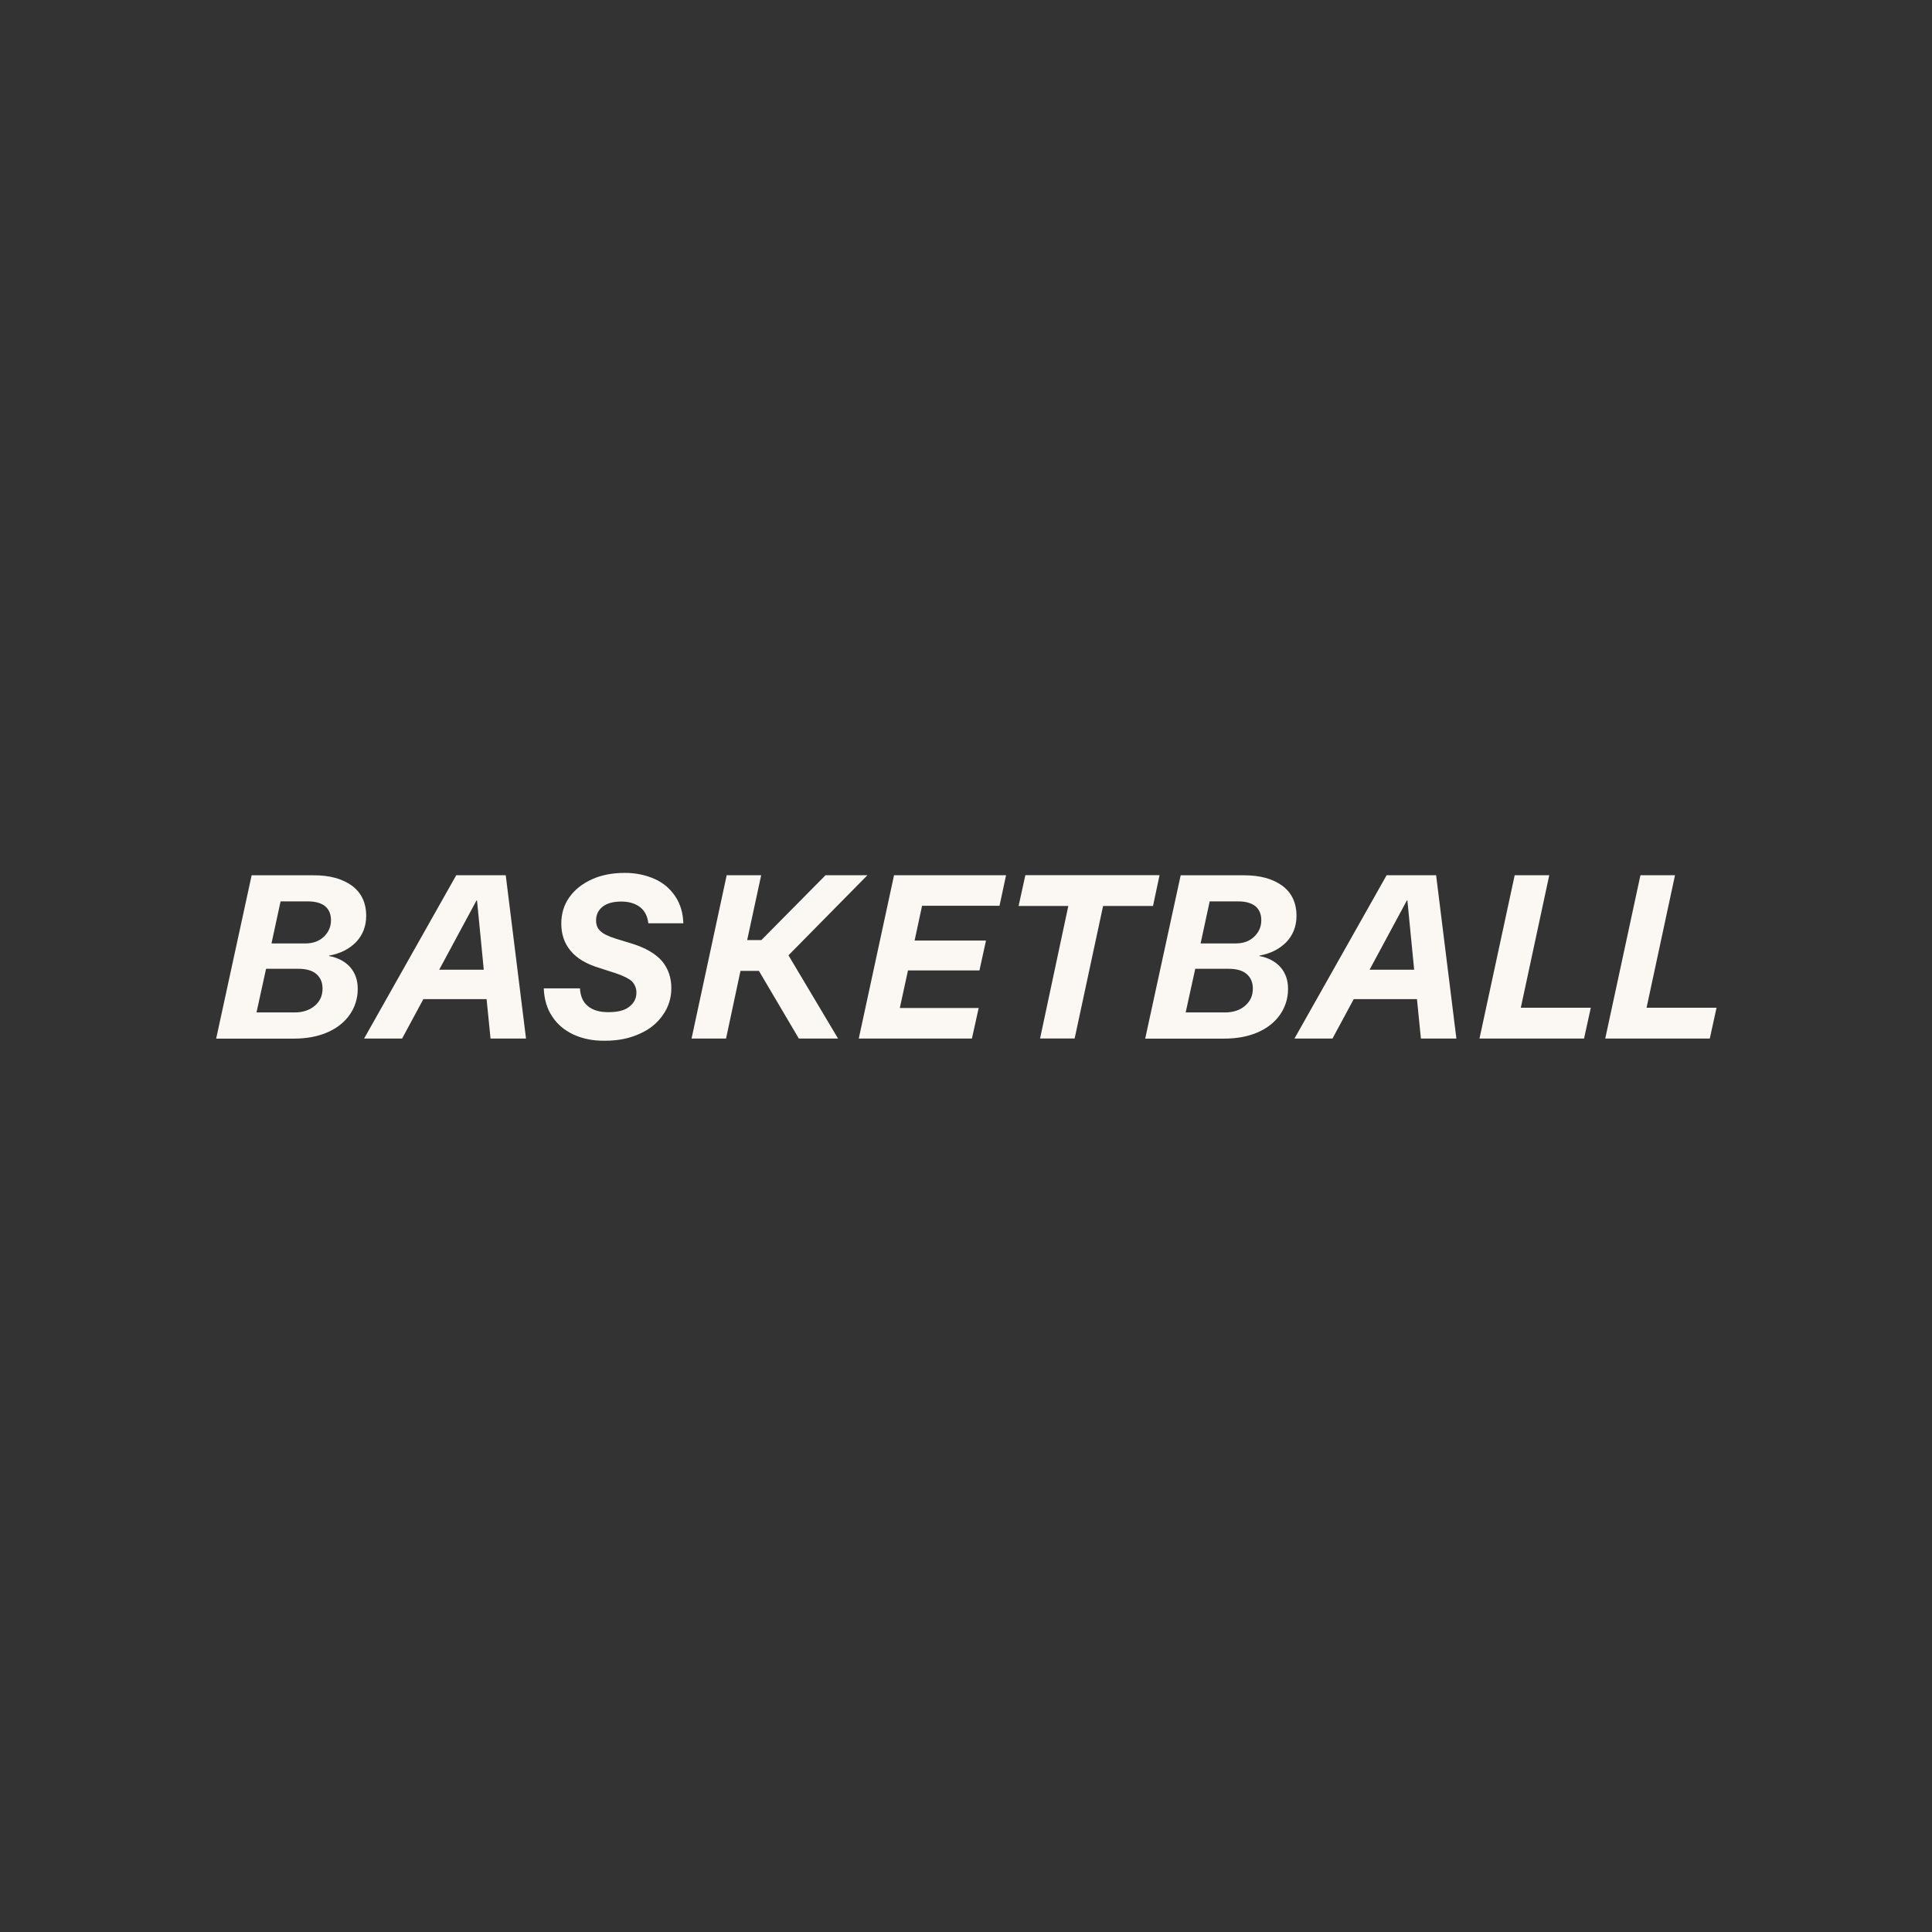 <?xml version="1.0" encoding="utf-8"?>
<svg xmlns="http://www.w3.org/2000/svg" width="664" height="664" viewBox="0 0 664 664" fill="none">
<rect x="0" y="0" width="664" height="664" fill="#333333" stroke="none"/>
<path d="M563.795 300.799H575.676L565.9 346.34H589.953L587.63 356.938H551.696L563.795 300.799ZM520.577 300.799H532.458L522.682 346.34H546.735L544.412 356.938H508.478L520.577 300.799ZM476.56 300.799H493.572L500.541 356.938H488.345L486.99 343.387H465.26L457.952 356.938H444.885L476.56 300.799ZM486.022 333.273L483.699 309.462H483.529L470.704 333.273H486.022ZM440.698 304.404C443.917 306.8 445.587 310.26 445.587 314.761C445.587 318.366 444.377 321.415 442.054 323.835C439.658 326.231 436.609 327.755 432.907 328.409L432.834 328.578C435.883 329.135 438.279 330.417 440.045 332.353C441.812 334.362 442.683 336.854 442.683 339.879C442.683 343.17 441.715 346.146 439.948 348.711C438.109 351.349 435.544 353.357 432.253 354.809C428.89 356.261 425.042 356.963 420.614 356.963H393.585L405.78 300.823H427.438C433.003 300.799 437.408 302.008 440.698 304.404ZM427.946 345.638C429.712 344.113 430.584 342.202 430.584 339.782C430.584 337.628 429.858 335.934 428.43 334.724C427.002 333.515 424.897 332.958 422.187 332.958H410.789L407.499 347.961H420.977C423.857 347.961 426.204 347.162 427.946 345.638ZM430.995 321.972C432.592 320.448 433.487 318.608 433.487 316.285C433.487 314.108 432.762 312.51 431.406 311.397C430.051 310.357 428.115 309.8 425.623 309.8H415.75L412.629 324.247H424.728C427.317 324.222 429.398 323.497 430.995 321.972ZM367.16 311.373H350.076L352.399 300.774H398.521L396.271 311.373H379.114L369.338 356.914H357.457L367.16 311.373ZM307.269 300.799H345.769L343.518 311.301H316.9L314.335 323.255H338.872L336.622 333.515H312.061L309.254 346.436H336.356L334.033 356.938H295.146L307.269 300.799ZM249.75 300.799H261.607L256.792 323.085H261.68L283.724 300.799H298.122L271.093 328.215L271.02 328.385L288.032 356.938H274.553L260.833 333.684H254.493L249.532 356.938H237.675L249.75 300.799ZM197.143 355.583C194.022 354.131 191.529 352.05 189.763 349.316C187.996 346.678 187.028 343.46 186.883 339.685H199.321C199.49 342.42 200.361 344.428 202.055 345.783C203.652 347.138 205.975 347.864 209.024 347.864C212.243 347.864 214.638 347.308 216.236 346.025C217.833 344.815 218.728 343.218 218.728 341.137C218.728 339.613 218.171 338.33 217.203 337.29C216.163 336.322 214.396 335.45 211.831 334.555L206.145 332.716C201.571 331.361 198.208 329.352 196.127 326.787C193.949 324.222 192.908 321.101 192.908 317.399C192.908 314.108 193.78 311.059 195.643 308.421C197.506 305.783 200.047 303.775 203.338 302.25C206.629 300.726 210.476 300 214.784 300C218.559 300 221.922 300.726 224.971 302.081C228.02 303.436 230.343 305.445 232.11 308.106C233.876 310.768 234.747 313.793 234.844 317.326H222.817C222.575 314.93 221.608 313.067 220.01 311.785C218.317 310.502 216.163 309.849 213.525 309.849C210.888 309.849 208.637 310.405 207.113 311.615C205.588 312.825 204.862 314.422 204.862 316.358C204.862 317.883 205.346 319.092 206.314 319.964C207.282 320.931 209.049 321.803 211.614 322.601L217.397 324.368C221.971 325.82 225.334 327.804 227.512 330.296C229.593 332.789 230.73 335.91 230.73 339.588C230.73 343.024 229.762 346.073 227.851 348.808C225.915 351.615 223.277 353.793 219.841 355.293C216.405 356.89 212.388 357.689 207.887 357.689C203.822 357.737 200.289 357.011 197.143 355.583ZM156.805 300.799H173.816L180.785 356.938H168.589L167.234 343.387H145.504L138.196 356.938H125.129L156.805 300.799ZM166.266 333.273L163.943 309.462H163.774L150.949 333.273H166.266ZM120.967 304.404C124.185 306.8 125.855 310.26 125.855 314.761C125.855 318.366 124.645 321.415 122.322 323.835C119.926 326.231 116.877 327.755 113.175 328.409L113.103 328.578C116.152 329.135 118.547 330.417 120.314 332.353C122.08 334.362 122.951 336.854 122.951 339.879C122.951 343.17 121.983 346.146 120.217 348.711C118.378 351.349 115.813 353.357 112.522 354.809C109.158 356.261 105.311 356.963 100.882 356.963H74.289L86.484 300.823H107.731C113.272 300.799 117.676 302.008 120.967 304.404ZM108.215 345.638C109.981 344.113 110.852 342.202 110.852 339.782C110.852 337.628 110.126 335.934 108.698 334.724C107.271 333.515 105.166 332.958 102.455 332.958H91.445L88.154 347.961H101.221C104.125 347.961 106.448 347.162 108.215 345.638ZM111.264 321.972C112.861 320.448 113.756 318.608 113.756 316.285C113.756 314.108 113.03 312.51 111.675 311.397C110.32 310.357 108.384 309.8 105.891 309.8H96.43L93.308 324.247H105.02C107.561 324.222 109.642 323.497 111.264 321.972Z" fill="#FBF7F2"/>
</svg>